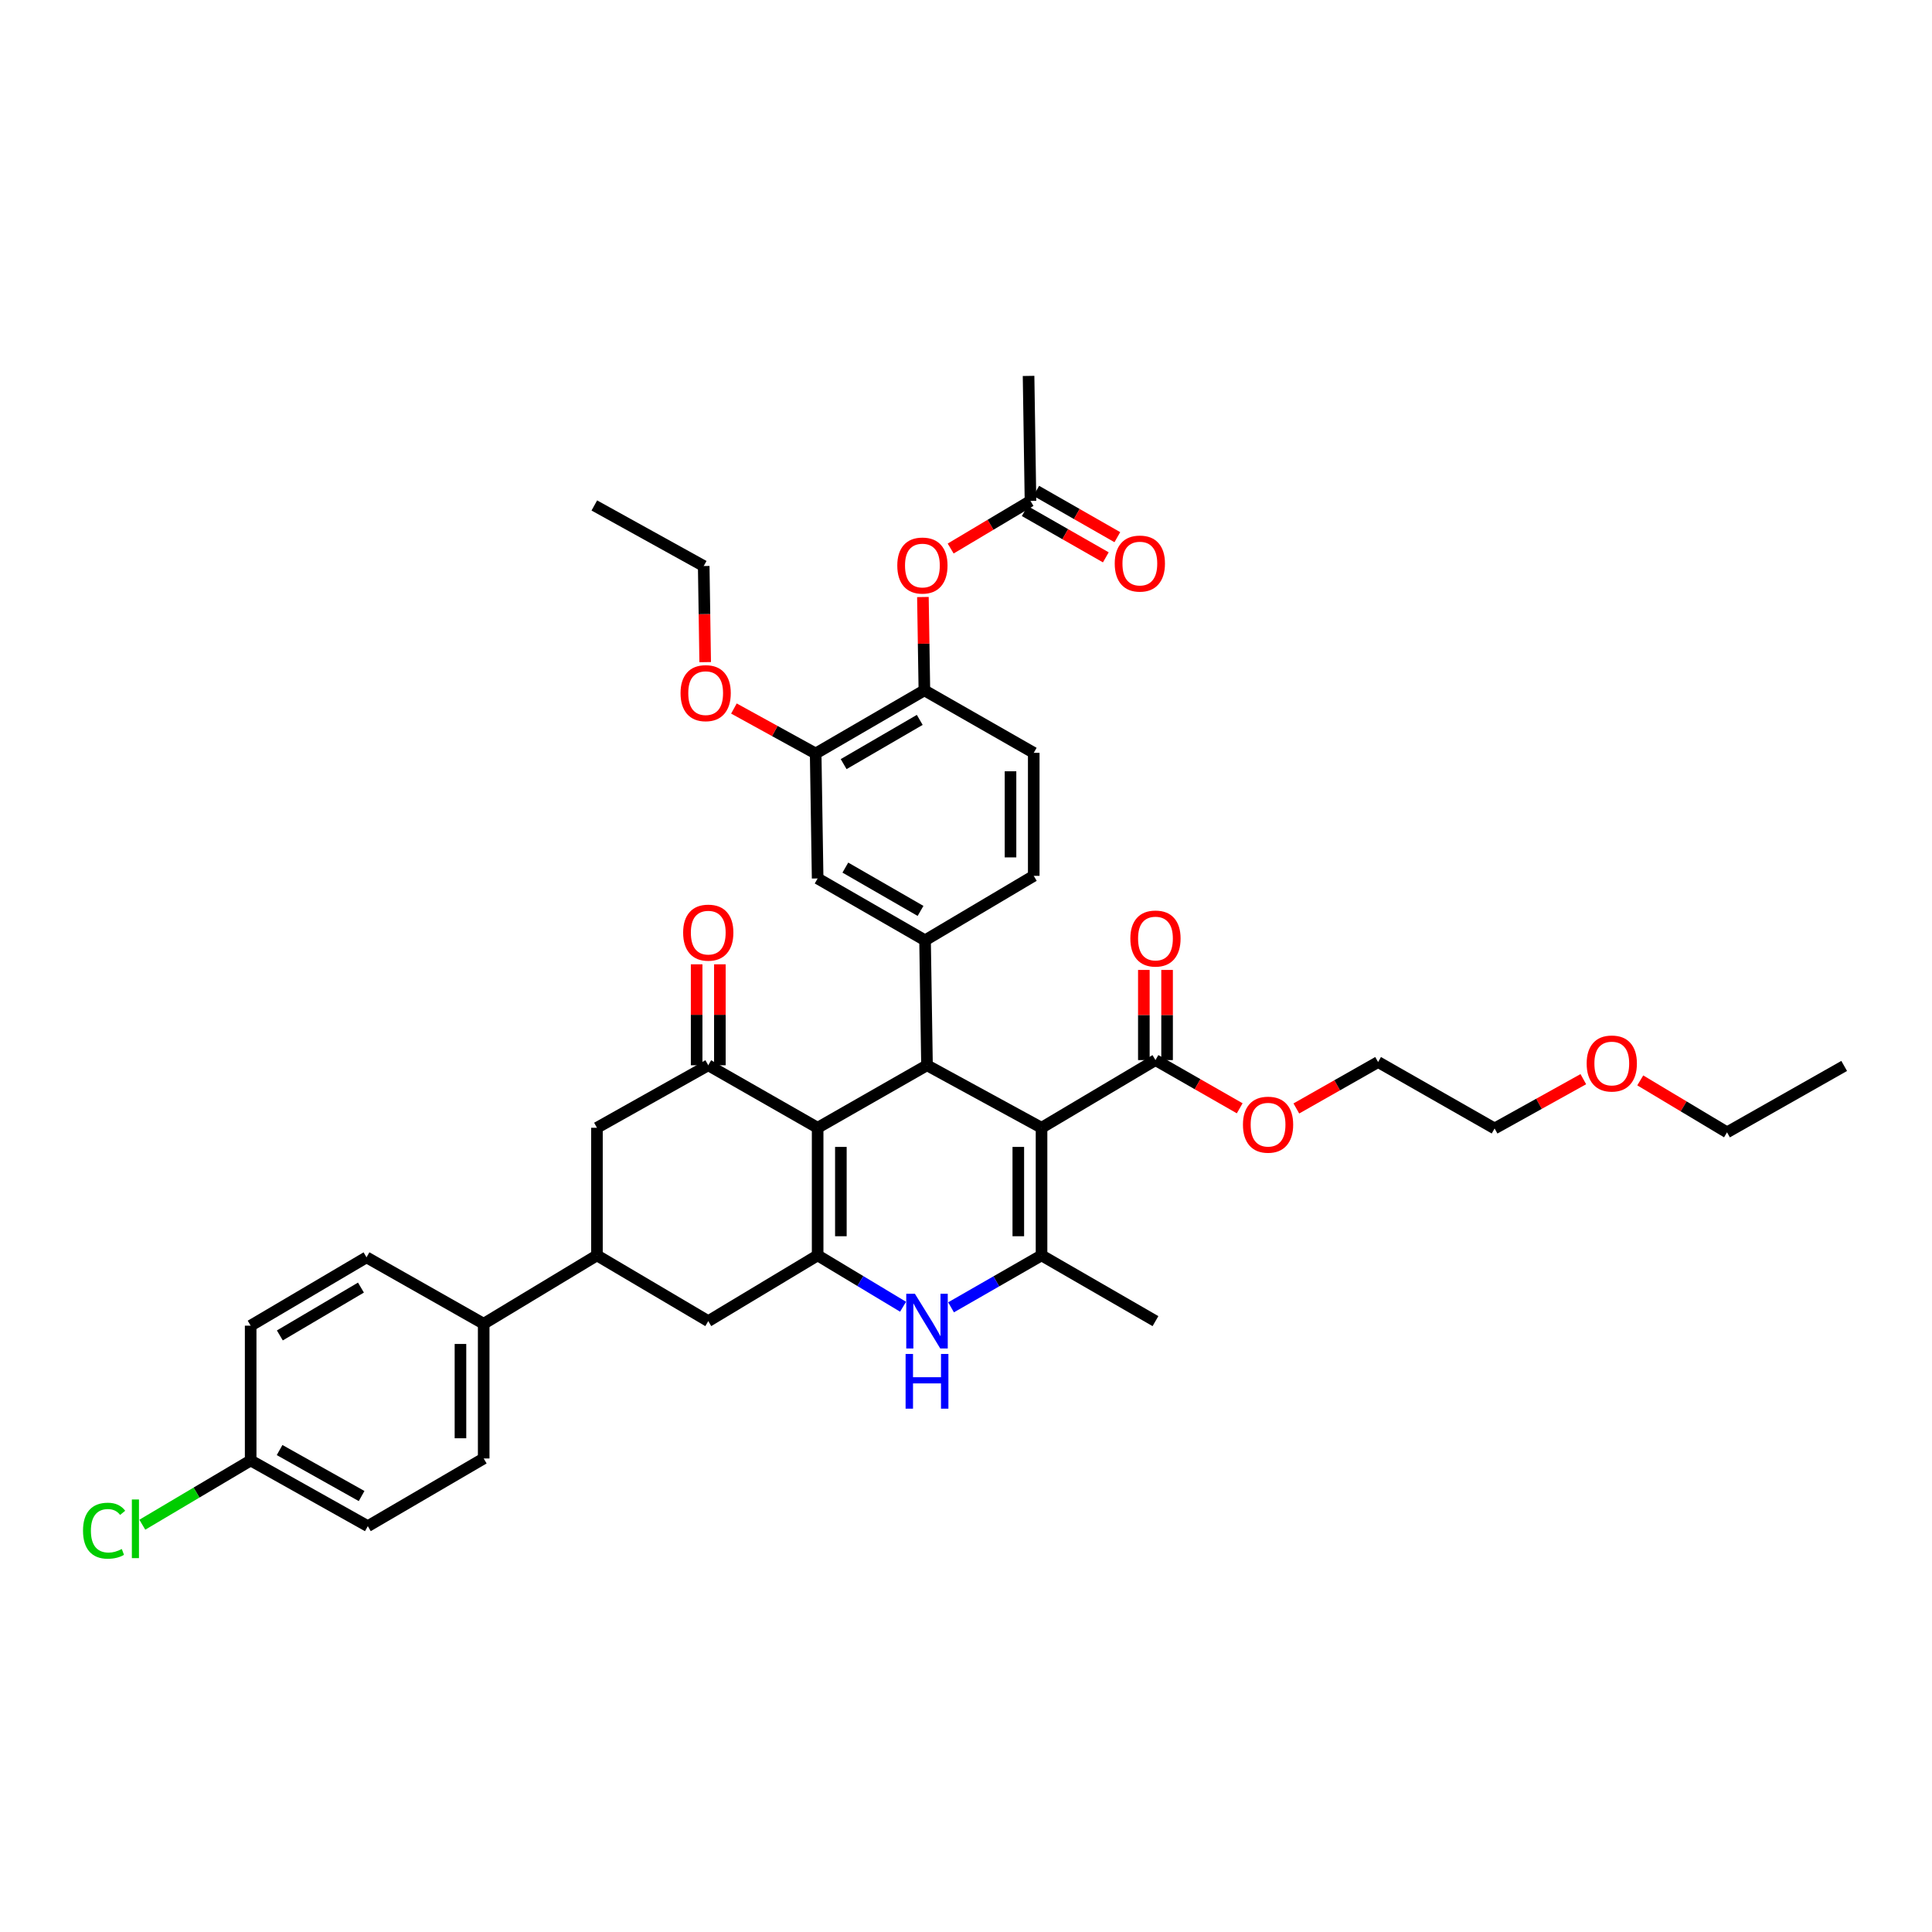 <?xml version='1.0' encoding='iso-8859-1'?>
<svg version='1.1' baseProfile='full'
              xmlns='http://www.w3.org/2000/svg'
                      xmlns:rdkit='http://www.rdkit.org/xml'
                      xmlns:xlink='http://www.w3.org/1999/xlink'
                  xml:space='preserve'
width='1000px' height='1000px' viewBox='0 0 1000 1000'>
<!-- END OF HEADER -->
<rect style='opacity:1.0;fill:#FFFFFF;stroke:none' width='1000' height='1000' x='0' y='0'> </rect>
<path class='bond-1' d='M 539.098,583.733 L 479.815,551.383' style='fill:none;fill-rule:evenodd;stroke:#000000;stroke-width:6px;stroke-linecap:butt;stroke-linejoin:miter;stroke-opacity:1' />
<path class='bond-3' d='M 539.098,583.733 L 539.098,649.782' style='fill:none;fill-rule:evenodd;stroke:#000000;stroke-width:6px;stroke-linecap:butt;stroke-linejoin:miter;stroke-opacity:1' />
<path class='bond-3' d='M 527.074,593.64 L 527.074,639.875' style='fill:none;fill-rule:evenodd;stroke:#000000;stroke-width:6px;stroke-linecap:butt;stroke-linejoin:miter;stroke-opacity:1' />
<path class='bond-7' d='M 539.098,583.733 L 598.067,548.704' style='fill:none;fill-rule:evenodd;stroke:#000000;stroke-width:6px;stroke-linecap:butt;stroke-linejoin:miter;stroke-opacity:1' />
<path class='bond-0' d='M 423.21,583.733 L 479.815,551.383' style='fill:none;fill-rule:evenodd;stroke:#000000;stroke-width:6px;stroke-linecap:butt;stroke-linejoin:miter;stroke-opacity:1' />
<path class='bond-5' d='M 423.21,583.733 L 366.593,551.383' style='fill:none;fill-rule:evenodd;stroke:#000000;stroke-width:6px;stroke-linecap:butt;stroke-linejoin:miter;stroke-opacity:1' />
<path class='bond-39' d='M 423.21,583.733 L 423.21,649.782' style='fill:none;fill-rule:evenodd;stroke:#000000;stroke-width:6px;stroke-linecap:butt;stroke-linejoin:miter;stroke-opacity:1' />
<path class='bond-39' d='M 435.234,593.64 L 435.234,639.875' style='fill:none;fill-rule:evenodd;stroke:#000000;stroke-width:6px;stroke-linecap:butt;stroke-linejoin:miter;stroke-opacity:1' />
<path class='bond-6' d='M 479.815,551.383 L 478.806,486.709' style='fill:none;fill-rule:evenodd;stroke:#000000;stroke-width:6px;stroke-linecap:butt;stroke-linejoin:miter;stroke-opacity:1' />
<path class='bond-2' d='M 423.21,649.782 L 445.317,663.074' style='fill:none;fill-rule:evenodd;stroke:#000000;stroke-width:6px;stroke-linecap:butt;stroke-linejoin:miter;stroke-opacity:1' />
<path class='bond-2' d='M 445.317,663.074 L 467.424,676.365' style='fill:none;fill-rule:evenodd;stroke:#0000FF;stroke-width:6px;stroke-linecap:butt;stroke-linejoin:miter;stroke-opacity:1' />
<path class='bond-8' d='M 423.21,649.782 L 366.593,683.816' style='fill:none;fill-rule:evenodd;stroke:#000000;stroke-width:6px;stroke-linecap:butt;stroke-linejoin:miter;stroke-opacity:1' />
<path class='bond-4' d='M 539.098,649.782 L 515.681,663.226' style='fill:none;fill-rule:evenodd;stroke:#000000;stroke-width:6px;stroke-linecap:butt;stroke-linejoin:miter;stroke-opacity:1' />
<path class='bond-4' d='M 515.681,663.226 L 492.264,676.669' style='fill:none;fill-rule:evenodd;stroke:#0000FF;stroke-width:6px;stroke-linecap:butt;stroke-linejoin:miter;stroke-opacity:1' />
<path class='bond-26' d='M 539.098,649.782 L 598.067,683.816' style='fill:none;fill-rule:evenodd;stroke:#000000;stroke-width:6px;stroke-linecap:butt;stroke-linejoin:miter;stroke-opacity:1' />
<path class='bond-10' d='M 366.593,551.383 L 308.98,583.733' style='fill:none;fill-rule:evenodd;stroke:#000000;stroke-width:6px;stroke-linecap:butt;stroke-linejoin:miter;stroke-opacity:1' />
<path class='bond-17' d='M 372.605,551.383 L 372.605,525.254' style='fill:none;fill-rule:evenodd;stroke:#000000;stroke-width:6px;stroke-linecap:butt;stroke-linejoin:miter;stroke-opacity:1' />
<path class='bond-17' d='M 372.605,525.254 L 372.605,499.126' style='fill:none;fill-rule:evenodd;stroke:#FF0000;stroke-width:6px;stroke-linecap:butt;stroke-linejoin:miter;stroke-opacity:1' />
<path class='bond-17' d='M 360.581,551.383 L 360.581,525.254' style='fill:none;fill-rule:evenodd;stroke:#000000;stroke-width:6px;stroke-linecap:butt;stroke-linejoin:miter;stroke-opacity:1' />
<path class='bond-17' d='M 360.581,525.254 L 360.581,499.126' style='fill:none;fill-rule:evenodd;stroke:#FF0000;stroke-width:6px;stroke-linecap:butt;stroke-linejoin:miter;stroke-opacity:1' />
<path class='bond-11' d='M 478.806,486.709 L 423.21,454.686' style='fill:none;fill-rule:evenodd;stroke:#000000;stroke-width:6px;stroke-linecap:butt;stroke-linejoin:miter;stroke-opacity:1' />
<path class='bond-11' d='M 476.468,471.487 L 437.551,449.071' style='fill:none;fill-rule:evenodd;stroke:#000000;stroke-width:6px;stroke-linecap:butt;stroke-linejoin:miter;stroke-opacity:1' />
<path class='bond-18' d='M 478.806,486.709 L 535.063,453.337' style='fill:none;fill-rule:evenodd;stroke:#000000;stroke-width:6px;stroke-linecap:butt;stroke-linejoin:miter;stroke-opacity:1' />
<path class='bond-19' d='M 604.078,548.704 L 604.078,525.37' style='fill:none;fill-rule:evenodd;stroke:#000000;stroke-width:6px;stroke-linecap:butt;stroke-linejoin:miter;stroke-opacity:1' />
<path class='bond-19' d='M 604.078,525.37 L 604.078,502.036' style='fill:none;fill-rule:evenodd;stroke:#FF0000;stroke-width:6px;stroke-linecap:butt;stroke-linejoin:miter;stroke-opacity:1' />
<path class='bond-19' d='M 592.055,548.704 L 592.055,525.37' style='fill:none;fill-rule:evenodd;stroke:#000000;stroke-width:6px;stroke-linecap:butt;stroke-linejoin:miter;stroke-opacity:1' />
<path class='bond-19' d='M 592.055,525.37 L 592.055,502.036' style='fill:none;fill-rule:evenodd;stroke:#FF0000;stroke-width:6px;stroke-linecap:butt;stroke-linejoin:miter;stroke-opacity:1' />
<path class='bond-24' d='M 598.067,548.704 L 619.868,561.178' style='fill:none;fill-rule:evenodd;stroke:#000000;stroke-width:6px;stroke-linecap:butt;stroke-linejoin:miter;stroke-opacity:1' />
<path class='bond-24' d='M 619.868,561.178 L 641.669,573.651' style='fill:none;fill-rule:evenodd;stroke:#FF0000;stroke-width:6px;stroke-linecap:butt;stroke-linejoin:miter;stroke-opacity:1' />
<path class='bond-9' d='M 366.593,683.816 L 308.98,649.782' style='fill:none;fill-rule:evenodd;stroke:#000000;stroke-width:6px;stroke-linecap:butt;stroke-linejoin:miter;stroke-opacity:1' />
<path class='bond-16' d='M 308.98,649.782 L 250.358,685.172' style='fill:none;fill-rule:evenodd;stroke:#000000;stroke-width:6px;stroke-linecap:butt;stroke-linejoin:miter;stroke-opacity:1' />
<path class='bond-41' d='M 308.98,649.782 L 308.98,583.733' style='fill:none;fill-rule:evenodd;stroke:#000000;stroke-width:6px;stroke-linecap:butt;stroke-linejoin:miter;stroke-opacity:1' />
<path class='bond-13' d='M 423.21,454.686 L 422.188,390.013' style='fill:none;fill-rule:evenodd;stroke:#000000;stroke-width:6px;stroke-linecap:butt;stroke-linejoin:miter;stroke-opacity:1' />
<path class='bond-12' d='M 478.459,357.316 L 535.063,389.666' style='fill:none;fill-rule:evenodd;stroke:#000000;stroke-width:6px;stroke-linecap:butt;stroke-linejoin:miter;stroke-opacity:1' />
<path class='bond-14' d='M 478.459,357.316 L 478.077,333.167' style='fill:none;fill-rule:evenodd;stroke:#000000;stroke-width:6px;stroke-linecap:butt;stroke-linejoin:miter;stroke-opacity:1' />
<path class='bond-14' d='M 478.077,333.167 L 477.696,309.019' style='fill:none;fill-rule:evenodd;stroke:#FF0000;stroke-width:6px;stroke-linecap:butt;stroke-linejoin:miter;stroke-opacity:1' />
<path class='bond-40' d='M 478.459,357.316 L 422.188,390.013' style='fill:none;fill-rule:evenodd;stroke:#000000;stroke-width:6px;stroke-linecap:butt;stroke-linejoin:miter;stroke-opacity:1' />
<path class='bond-40' d='M 476.059,372.616 L 436.67,395.504' style='fill:none;fill-rule:evenodd;stroke:#000000;stroke-width:6px;stroke-linecap:butt;stroke-linejoin:miter;stroke-opacity:1' />
<path class='bond-27' d='M 422.188,390.013 L 401.032,378.372' style='fill:none;fill-rule:evenodd;stroke:#000000;stroke-width:6px;stroke-linecap:butt;stroke-linejoin:miter;stroke-opacity:1' />
<path class='bond-27' d='M 401.032,378.372 L 379.875,366.732' style='fill:none;fill-rule:evenodd;stroke:#FF0000;stroke-width:6px;stroke-linecap:butt;stroke-linejoin:miter;stroke-opacity:1' />
<path class='bond-15' d='M 492.065,283.919 L 512.722,271.601' style='fill:none;fill-rule:evenodd;stroke:#FF0000;stroke-width:6px;stroke-linecap:butt;stroke-linejoin:miter;stroke-opacity:1' />
<path class='bond-15' d='M 512.722,271.601 L 533.38,259.283' style='fill:none;fill-rule:evenodd;stroke:#000000;stroke-width:6px;stroke-linecap:butt;stroke-linejoin:miter;stroke-opacity:1' />
<path class='bond-21' d='M 530.398,264.503 L 551.385,276.493' style='fill:none;fill-rule:evenodd;stroke:#000000;stroke-width:6px;stroke-linecap:butt;stroke-linejoin:miter;stroke-opacity:1' />
<path class='bond-21' d='M 551.385,276.493 L 572.372,288.482' style='fill:none;fill-rule:evenodd;stroke:#FF0000;stroke-width:6px;stroke-linecap:butt;stroke-linejoin:miter;stroke-opacity:1' />
<path class='bond-21' d='M 536.362,254.063 L 557.349,266.053' style='fill:none;fill-rule:evenodd;stroke:#000000;stroke-width:6px;stroke-linecap:butt;stroke-linejoin:miter;stroke-opacity:1' />
<path class='bond-21' d='M 557.349,266.053 L 578.336,278.042' style='fill:none;fill-rule:evenodd;stroke:#FF0000;stroke-width:6px;stroke-linecap:butt;stroke-linejoin:miter;stroke-opacity:1' />
<path class='bond-32' d='M 533.38,259.283 L 532.384,194.576' style='fill:none;fill-rule:evenodd;stroke:#000000;stroke-width:6px;stroke-linecap:butt;stroke-linejoin:miter;stroke-opacity:1' />
<path class='bond-22' d='M 250.358,685.172 L 250.358,754.902' style='fill:none;fill-rule:evenodd;stroke:#000000;stroke-width:6px;stroke-linecap:butt;stroke-linejoin:miter;stroke-opacity:1' />
<path class='bond-22' d='M 238.335,695.631 L 238.335,744.442' style='fill:none;fill-rule:evenodd;stroke:#000000;stroke-width:6px;stroke-linecap:butt;stroke-linejoin:miter;stroke-opacity:1' />
<path class='bond-23' d='M 250.358,685.172 L 189.713,650.791' style='fill:none;fill-rule:evenodd;stroke:#000000;stroke-width:6px;stroke-linecap:butt;stroke-linejoin:miter;stroke-opacity:1' />
<path class='bond-20' d='M 535.063,453.337 L 535.063,389.666' style='fill:none;fill-rule:evenodd;stroke:#000000;stroke-width:6px;stroke-linecap:butt;stroke-linejoin:miter;stroke-opacity:1' />
<path class='bond-20' d='M 523.039,443.786 L 523.039,399.216' style='fill:none;fill-rule:evenodd;stroke:#000000;stroke-width:6px;stroke-linecap:butt;stroke-linejoin:miter;stroke-opacity:1' />
<path class='bond-28' d='M 250.358,754.902 L 190.381,789.937' style='fill:none;fill-rule:evenodd;stroke:#000000;stroke-width:6px;stroke-linecap:butt;stroke-linejoin:miter;stroke-opacity:1' />
<path class='bond-29' d='M 189.713,650.791 L 129.742,686.167' style='fill:none;fill-rule:evenodd;stroke:#000000;stroke-width:6px;stroke-linecap:butt;stroke-linejoin:miter;stroke-opacity:1' />
<path class='bond-29' d='M 186.826,666.453 L 144.846,691.217' style='fill:none;fill-rule:evenodd;stroke:#000000;stroke-width:6px;stroke-linecap:butt;stroke-linejoin:miter;stroke-opacity:1' />
<path class='bond-33' d='M 670.985,573.739 L 692.142,561.726' style='fill:none;fill-rule:evenodd;stroke:#FF0000;stroke-width:6px;stroke-linecap:butt;stroke-linejoin:miter;stroke-opacity:1' />
<path class='bond-33' d='M 692.142,561.726 L 713.299,549.713' style='fill:none;fill-rule:evenodd;stroke:#000000;stroke-width:6px;stroke-linecap:butt;stroke-linejoin:miter;stroke-opacity:1' />
<path class='bond-25' d='M 129.742,755.93 L 129.742,686.167' style='fill:none;fill-rule:evenodd;stroke:#000000;stroke-width:6px;stroke-linecap:butt;stroke-linejoin:miter;stroke-opacity:1' />
<path class='bond-30' d='M 129.742,755.93 L 101.703,772.559' style='fill:none;fill-rule:evenodd;stroke:#000000;stroke-width:6px;stroke-linecap:butt;stroke-linejoin:miter;stroke-opacity:1' />
<path class='bond-30' d='M 101.703,772.559 L 73.665,789.187' style='fill:none;fill-rule:evenodd;stroke:#00CC00;stroke-width:6px;stroke-linecap:butt;stroke-linejoin:miter;stroke-opacity:1' />
<path class='bond-42' d='M 129.742,755.93 L 190.381,789.937' style='fill:none;fill-rule:evenodd;stroke:#000000;stroke-width:6px;stroke-linecap:butt;stroke-linejoin:miter;stroke-opacity:1' />
<path class='bond-42' d='M 144.719,750.544 L 187.166,774.349' style='fill:none;fill-rule:evenodd;stroke:#000000;stroke-width:6px;stroke-linecap:butt;stroke-linejoin:miter;stroke-opacity:1' />
<path class='bond-34' d='M 365.005,342.722 L 364.623,317.849' style='fill:none;fill-rule:evenodd;stroke:#FF0000;stroke-width:6px;stroke-linecap:butt;stroke-linejoin:miter;stroke-opacity:1' />
<path class='bond-34' d='M 364.623,317.849 L 364.241,292.976' style='fill:none;fill-rule:evenodd;stroke:#000000;stroke-width:6px;stroke-linecap:butt;stroke-linejoin:miter;stroke-opacity:1' />
<path class='bond-31' d='M 819.522,558.576 L 796.563,571.335' style='fill:none;fill-rule:evenodd;stroke:#FF0000;stroke-width:6px;stroke-linecap:butt;stroke-linejoin:miter;stroke-opacity:1' />
<path class='bond-31' d='M 796.563,571.335 L 773.604,584.093' style='fill:none;fill-rule:evenodd;stroke:#000000;stroke-width:6px;stroke-linecap:butt;stroke-linejoin:miter;stroke-opacity:1' />
<path class='bond-36' d='M 848.994,559.21 L 871.45,572.654' style='fill:none;fill-rule:evenodd;stroke:#FF0000;stroke-width:6px;stroke-linecap:butt;stroke-linejoin:miter;stroke-opacity:1' />
<path class='bond-36' d='M 871.45,572.654 L 893.907,586.097' style='fill:none;fill-rule:evenodd;stroke:#000000;stroke-width:6px;stroke-linecap:butt;stroke-linejoin:miter;stroke-opacity:1' />
<path class='bond-35' d='M 713.299,549.713 L 773.604,584.093' style='fill:none;fill-rule:evenodd;stroke:#000000;stroke-width:6px;stroke-linecap:butt;stroke-linejoin:miter;stroke-opacity:1' />
<path class='bond-37' d='M 364.241,292.976 L 307.624,261.628' style='fill:none;fill-rule:evenodd;stroke:#000000;stroke-width:6px;stroke-linecap:butt;stroke-linejoin:miter;stroke-opacity:1' />
<path class='bond-38' d='M 893.907,586.097 L 954.545,551.73' style='fill:none;fill-rule:evenodd;stroke:#000000;stroke-width:6px;stroke-linecap:butt;stroke-linejoin:miter;stroke-opacity:1' />
<path  class='atom-5' d='M 473.555 669.656
L 482.835 684.656
Q 483.755 686.136, 485.235 688.816
Q 486.715 691.496, 486.795 691.656
L 486.795 669.656
L 490.555 669.656
L 490.555 697.976
L 486.675 697.976
L 476.715 681.576
Q 475.555 679.656, 474.315 677.456
Q 473.115 675.256, 472.755 674.576
L 472.755 697.976
L 469.075 697.976
L 469.075 669.656
L 473.555 669.656
' fill='#0000FF'/>
<path  class='atom-5' d='M 468.735 700.808
L 472.575 700.808
L 472.575 712.848
L 487.055 712.848
L 487.055 700.808
L 490.895 700.808
L 490.895 729.128
L 487.055 729.128
L 487.055 716.048
L 472.575 716.048
L 472.575 729.128
L 468.735 729.128
L 468.735 700.808
' fill='#0000FF'/>
<path  class='atom-15' d='M 464.437 292.722
Q 464.437 285.922, 467.797 282.122
Q 471.157 278.322, 477.437 278.322
Q 483.717 278.322, 487.077 282.122
Q 490.437 285.922, 490.437 292.722
Q 490.437 299.602, 487.037 303.522
Q 483.637 307.402, 477.437 307.402
Q 471.197 307.402, 467.797 303.522
Q 464.437 299.642, 464.437 292.722
M 477.437 304.202
Q 481.757 304.202, 484.077 301.322
Q 486.437 298.402, 486.437 292.722
Q 486.437 287.162, 484.077 284.362
Q 481.757 281.522, 477.437 281.522
Q 473.117 281.522, 470.757 284.322
Q 468.437 287.122, 468.437 292.722
Q 468.437 298.442, 470.757 301.322
Q 473.117 304.202, 477.437 304.202
' fill='#FF0000'/>
<path  class='atom-18' d='M 353.593 482.728
Q 353.593 475.928, 356.953 472.128
Q 360.313 468.328, 366.593 468.328
Q 372.873 468.328, 376.233 472.128
Q 379.593 475.928, 379.593 482.728
Q 379.593 489.608, 376.193 493.528
Q 372.793 497.408, 366.593 497.408
Q 360.353 497.408, 356.953 493.528
Q 353.593 489.648, 353.593 482.728
M 366.593 494.208
Q 370.913 494.208, 373.233 491.328
Q 375.593 488.408, 375.593 482.728
Q 375.593 477.168, 373.233 474.368
Q 370.913 471.528, 366.593 471.528
Q 362.273 471.528, 359.913 474.328
Q 357.593 477.128, 357.593 482.728
Q 357.593 488.448, 359.913 491.328
Q 362.273 494.208, 366.593 494.208
' fill='#FF0000'/>
<path  class='atom-20' d='M 585.067 485.781
Q 585.067 478.981, 588.427 475.181
Q 591.787 471.381, 598.067 471.381
Q 604.347 471.381, 607.707 475.181
Q 611.067 478.981, 611.067 485.781
Q 611.067 492.661, 607.667 496.581
Q 604.267 500.461, 598.067 500.461
Q 591.827 500.461, 588.427 496.581
Q 585.067 492.701, 585.067 485.781
M 598.067 497.261
Q 602.387 497.261, 604.707 494.381
Q 607.067 491.461, 607.067 485.781
Q 607.067 480.221, 604.707 477.421
Q 602.387 474.581, 598.067 474.581
Q 593.747 474.581, 591.387 477.381
Q 589.067 480.181, 589.067 485.781
Q 589.067 491.501, 591.387 494.381
Q 593.747 497.261, 598.067 497.261
' fill='#FF0000'/>
<path  class='atom-22' d='M 576.984 291.7
Q 576.984 284.9, 580.344 281.1
Q 583.704 277.3, 589.984 277.3
Q 596.264 277.3, 599.624 281.1
Q 602.984 284.9, 602.984 291.7
Q 602.984 298.58, 599.584 302.5
Q 596.184 306.38, 589.984 306.38
Q 583.744 306.38, 580.344 302.5
Q 576.984 298.62, 576.984 291.7
M 589.984 303.18
Q 594.304 303.18, 596.624 300.3
Q 598.984 297.38, 598.984 291.7
Q 598.984 286.14, 596.624 283.34
Q 594.304 280.5, 589.984 280.5
Q 585.664 280.5, 583.304 283.3
Q 580.984 286.1, 580.984 291.7
Q 580.984 297.42, 583.304 300.3
Q 585.664 303.18, 589.984 303.18
' fill='#FF0000'/>
<path  class='atom-25' d='M 643.347 582.129
Q 643.347 575.329, 646.707 571.529
Q 650.067 567.729, 656.347 567.729
Q 662.627 567.729, 665.987 571.529
Q 669.347 575.329, 669.347 582.129
Q 669.347 589.009, 665.947 592.929
Q 662.547 596.809, 656.347 596.809
Q 650.107 596.809, 646.707 592.929
Q 643.347 589.049, 643.347 582.129
M 656.347 593.609
Q 660.667 593.609, 662.987 590.729
Q 665.347 587.809, 665.347 582.129
Q 665.347 576.569, 662.987 573.769
Q 660.667 570.929, 656.347 570.929
Q 652.027 570.929, 649.667 573.729
Q 647.347 576.529, 647.347 582.129
Q 647.347 587.849, 649.667 590.729
Q 652.027 593.609, 656.347 593.609
' fill='#FF0000'/>
<path  class='atom-28' d='M 352.25 358.765
Q 352.25 351.965, 355.61 348.165
Q 358.97 344.365, 365.25 344.365
Q 371.53 344.365, 374.89 348.165
Q 378.25 351.965, 378.25 358.765
Q 378.25 365.645, 374.85 369.565
Q 371.45 373.445, 365.25 373.445
Q 359.01 373.445, 355.61 369.565
Q 352.25 365.685, 352.25 358.765
M 365.25 370.245
Q 369.57 370.245, 371.89 367.365
Q 374.25 364.445, 374.25 358.765
Q 374.25 353.205, 371.89 350.405
Q 369.57 347.565, 365.25 347.565
Q 360.93 347.565, 358.57 350.365
Q 356.25 353.165, 356.25 358.765
Q 356.25 364.485, 358.57 367.365
Q 360.93 370.245, 365.25 370.245
' fill='#FF0000'/>
<path  class='atom-31' d='M 42.971 792.286
Q 42.971 785.246, 46.251 781.566
Q 49.571 777.846, 55.851 777.846
Q 61.691 777.846, 64.811 781.966
L 62.171 784.126
Q 59.891 781.126, 55.851 781.126
Q 51.571 781.126, 49.291 784.006
Q 47.051 786.846, 47.051 792.286
Q 47.051 797.886, 49.371 800.766
Q 51.731 803.646, 56.291 803.646
Q 59.411 803.646, 63.051 801.766
L 64.171 804.766
Q 62.691 805.726, 60.451 806.286
Q 58.211 806.846, 55.731 806.846
Q 49.571 806.846, 46.251 803.086
Q 42.971 799.326, 42.971 792.286
' fill='#00CC00'/>
<path  class='atom-31' d='M 68.251 776.126
L 71.931 776.126
L 71.931 806.486
L 68.251 806.486
L 68.251 776.126
' fill='#00CC00'/>
<path  class='atom-32' d='M 821.256 550.467
Q 821.256 543.667, 824.616 539.867
Q 827.976 536.067, 834.256 536.067
Q 840.536 536.067, 843.896 539.867
Q 847.256 543.667, 847.256 550.467
Q 847.256 557.347, 843.856 561.267
Q 840.456 565.147, 834.256 565.147
Q 828.016 565.147, 824.616 561.267
Q 821.256 557.387, 821.256 550.467
M 834.256 561.947
Q 838.576 561.947, 840.896 559.067
Q 843.256 556.147, 843.256 550.467
Q 843.256 544.907, 840.896 542.107
Q 838.576 539.267, 834.256 539.267
Q 829.936 539.267, 827.576 542.067
Q 825.256 544.867, 825.256 550.467
Q 825.256 556.187, 827.576 559.067
Q 829.936 561.947, 834.256 561.947
' fill='#FF0000'/>
</svg>

